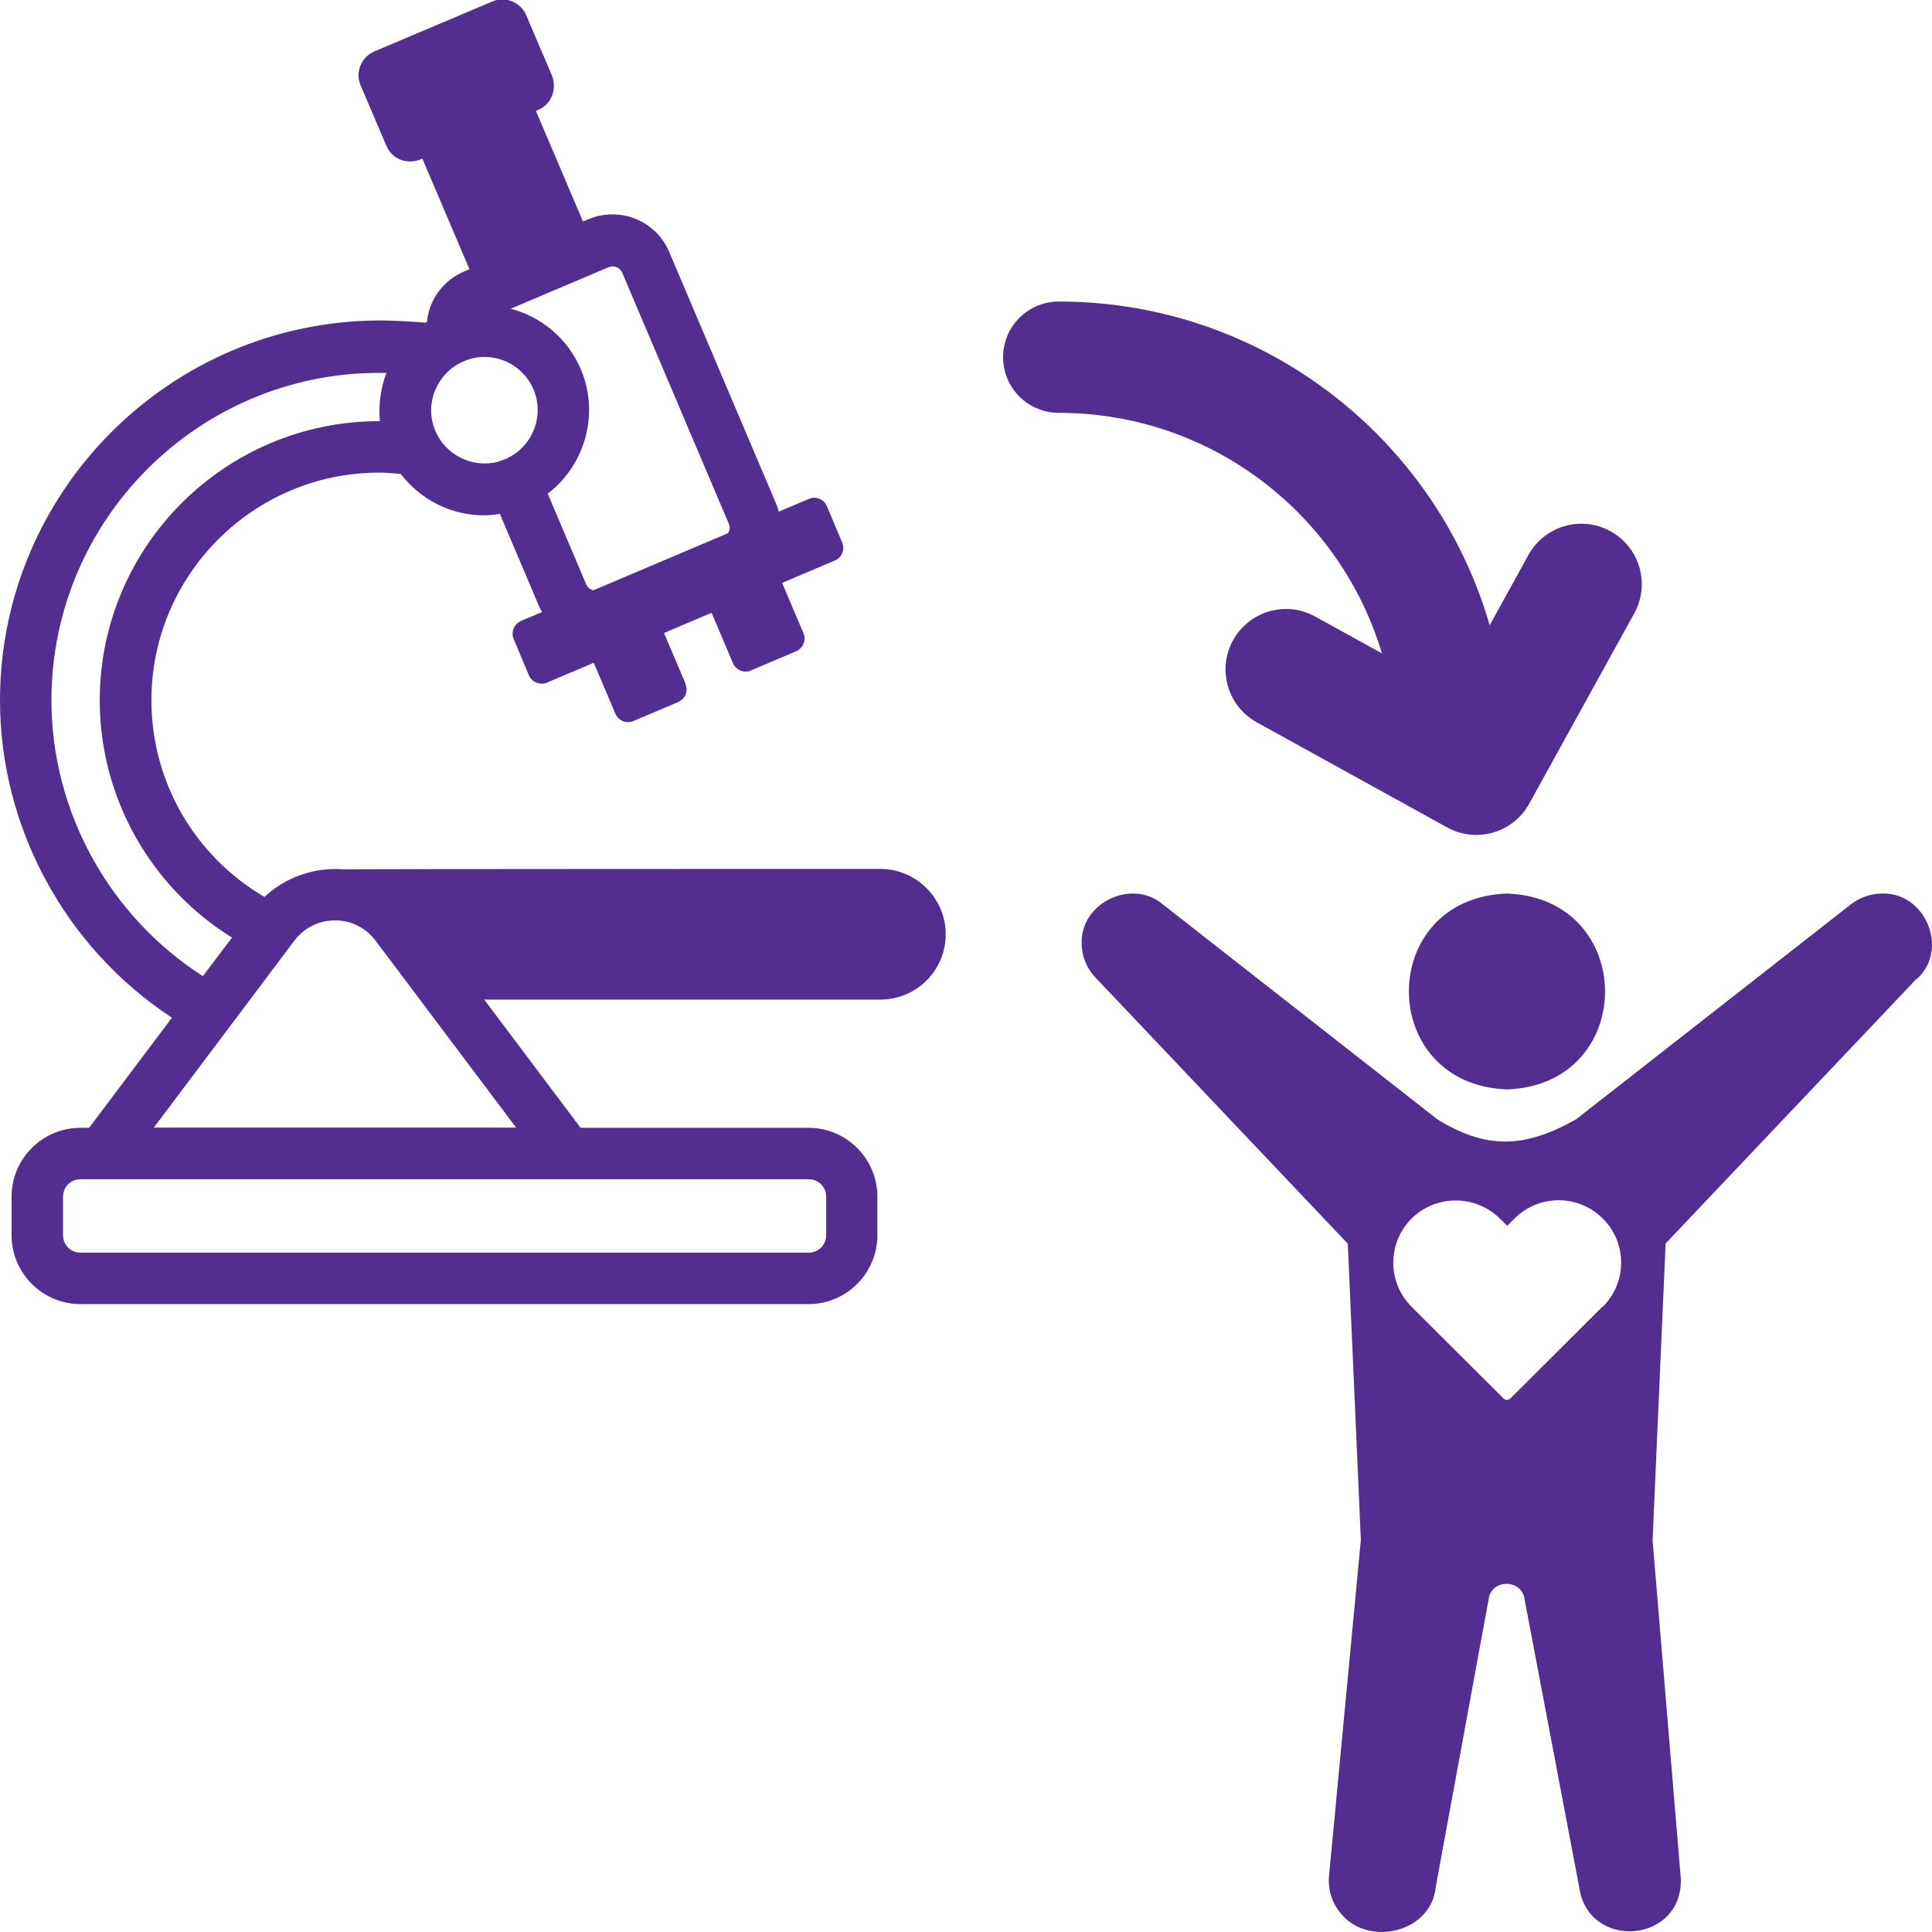 <?xml version="1.0" encoding="UTF-8"?>
<svg id="Layer_1" data-name="Layer 1" xmlns="http://www.w3.org/2000/svg" viewBox="0 0 80 80">
  <defs>
    <style>
      .cls-1 {
        fill: none;
        stroke: #522e91;
        stroke-linecap: round;
        stroke-linejoin: round;
        stroke-width: 4.61px;
      }

      .cls-2 {
        fill: #522e91;
        stroke-width: 0px;
      }
    </style>
  </defs>
  <g>
    <path class="cls-2" d="m.48,49.55v1.6c0,1.57,1.28,2.85,2.85,2.85h30.15c1.57,0,2.85-1.28,2.85-2.85v-1.6c0-1.57-1.28-2.85-2.85-2.85h-9.44s-3.99-5.31-3.99-5.31h16.41c1.49,0,2.7-1.21,2.7-2.7,0-.72-.28-1.39-.79-1.91-.52-.52-1.2-.8-1.92-.8,0,0-22.11,0-22.19.02-1.19-.11-2.43.31-3.31,1.14-2.9-1.7-4.68-4.78-4.68-8.14,0-5.2,4.23-9.43,9.43-9.43.24,0,.55.02.9.06.95,1.24,2.51,1.91,4.1,1.65l1.59,3.75c.27.63.76,1.12,1.4,1.37.64.26,1.33.25,1.96-.02l5.13-2.18c.63-.27,1.12-.76,1.37-1.4.25-.63.25-1.33-.02-1.96l-4.42-10.41c-.55-1.3-2.05-1.9-3.35-1.35l-.22.09-1.95-4.58.1-.04c.26-.11.47-.33.57-.59.1-.26.1-.56,0-.82l-1.07-2.51c-.11-.26-.32-.46-.58-.57-.26-.11-.56-.11-.82,0l-4.89,2.07c-.54.23-.8.86-.57,1.4l1.07,2.51c.11.26.32.47.58.57.24.1.55.1.81,0l.1-.04,1.95,4.58-.22.09c-.87.37-1.45,1.17-1.54,2.08-.02.01-.04.03-.06.04-.77-.06-1.43-.09-1.92-.09C7.05,13.3,0,20.34,0,29c0,5.27,2.71,10.25,7.12,13.14l-3.43,4.56h-.36c-1.57,0-2.85,1.28-2.85,2.85Zm9.13-10.73l-1.21,1.6c-3.88-2.49-6.27-6.82-6.27-11.42,0-7.48,6.09-13.56,13.57-13.56.1,0,.19,0,.3,0-.24.64-.33,1.32-.27,2h-.03c-6.38,0-11.57,5.19-11.57,11.56,0,4,2.08,7.71,5.47,9.82Zm11.52-26.03l4.08-1.73c.05-.02.11-.03.16-.03.16,0,.32.1.39.25l4.42,10.41c.05.11.05.22,0,.32-.04.11-.12.19-.22.23l-5.13,2.18c-.11.04-.22.05-.33,0-.1-.04-.19-.12-.23-.23l-1.59-3.75c1.56-1.19,2.15-3.32,1.37-5.15-.54-1.27-1.63-2.18-2.92-2.51Zm-.12,6.19l-.39.14c-1.05.28-2.17-.28-2.59-1.27-.23-.54-.24-1.14-.01-1.69s.64-.97,1.18-1.2c.28-.12.56-.18.86-.18.89,0,1.68.53,2.03,1.34.46,1.09-.02,2.34-1.08,2.85Zm-14.64,27.71l5.82-7.74c.4-.53,1.01-.84,1.68-.84s1.28.31,1.68.84l5.82,7.74H6.36Zm-3.03,2.14h30.15c.4,0,.72.32.72.72v1.6c0,.4-.32.72-.72.72H3.33c-.4,0-.72-.32-.72-.72v-1.6c0-.4.32-.72.72-.72Z"/>
    <path class="cls-2" d="m29.4,25.22l.95,2.24c.09.22.31.35.53.35.07,0,.15-.01.22-.05l1.86-.79c.14-.06.25-.17.31-.31.06-.14.06-.3,0-.44l-.95-2.24c-.12-.29-.46-.43-.75-.3l-1.86.79c-.14.06-.25.17-.31.31-.06.14-.06.3,0,.44Z"/>
    <path class="cls-2" d="m28.39,28.32l-.95-2.24c-.06-.14-.17-.25-.31-.31-.14-.06-.3-.05-.44,0l-1.86.79c-.29.12-.43.46-.3.75l.95,2.24c.06.14.17.25.31.31.07.03.14.04.21.04s.15-.01.22-.04l1.86-.79c.29-.12.43-.46.3-.75Z"/>
    <path class="cls-2" d="m22.66,28.26l11.91-5.05c.29-.12.43-.46.3-.75l-.63-1.5c-.12-.29-.46-.43-.75-.3l-11.91,5.05c-.14.06-.25.17-.31.31-.06.14-.06.3,0,.44l.63,1.5c.09.22.31.35.53.35.08,0,.15-.01.22-.04Z"/>
  </g>
  <path class="cls-2" d="m52.04,29.91l7.88,4.35c1.21.67,2.73.23,3.4-.98l4.35-7.88c.67-1.21.23-2.73-.98-3.4s-2.73-.23-3.4.98l-3.14,5.69-5.69-3.14c-1.21-.67-2.73-.23-3.4.98s-.23,2.73.98,3.4Z"/>
  <path class="cls-1" d="m43.84,14.79c8.98,0,16.27,7.28,16.27,16.27"/>
  <g>
    <path class="cls-2" d="m62.4,45.11c5.42-.19,5.41-7.92,0-8.11-5.42.19-5.41,7.91,0,8.11Z"/>
    <path class="cls-2" d="m79.37,40.54c1.35-1.21.37-3.6-1.44-3.54-.46,0-.91.16-1.28.44l-11.39,8.91c-2.15,1.21-3.72,1.24-5.74,0l-11.38-8.91c-1.28-1.07-3.4-.06-3.35,1.62,0,.56.23,1.09.63,1.48l10.39,10.96.54,12.27-1.32,13.93c-.05.58.15,1.17.55,1.6,1.17,1.32,3.7.68,3.87-1.16l2.19-11.91c.09-.86,1.39-.86,1.49,0l2.26,11.91c.37,2.64,4.28,2.34,4.21-.34l-1.17-14.02.54-12.29,10.39-10.96Zm-13.02,13.57l-3.82,3.81s-.08.05-.13.05-.09-.02-.13-.05l-3.82-3.81c-1.01-1.01-1.01-2.64,0-3.65.49-.49,1.14-.75,1.83-.75s1.34.27,1.83.75l.3.3.3-.3c.49-.49,1.14-.76,1.83-.76s1.34.27,1.83.76c1.01,1,1.01,2.64,0,3.65Z"/>
  </g>
</svg>